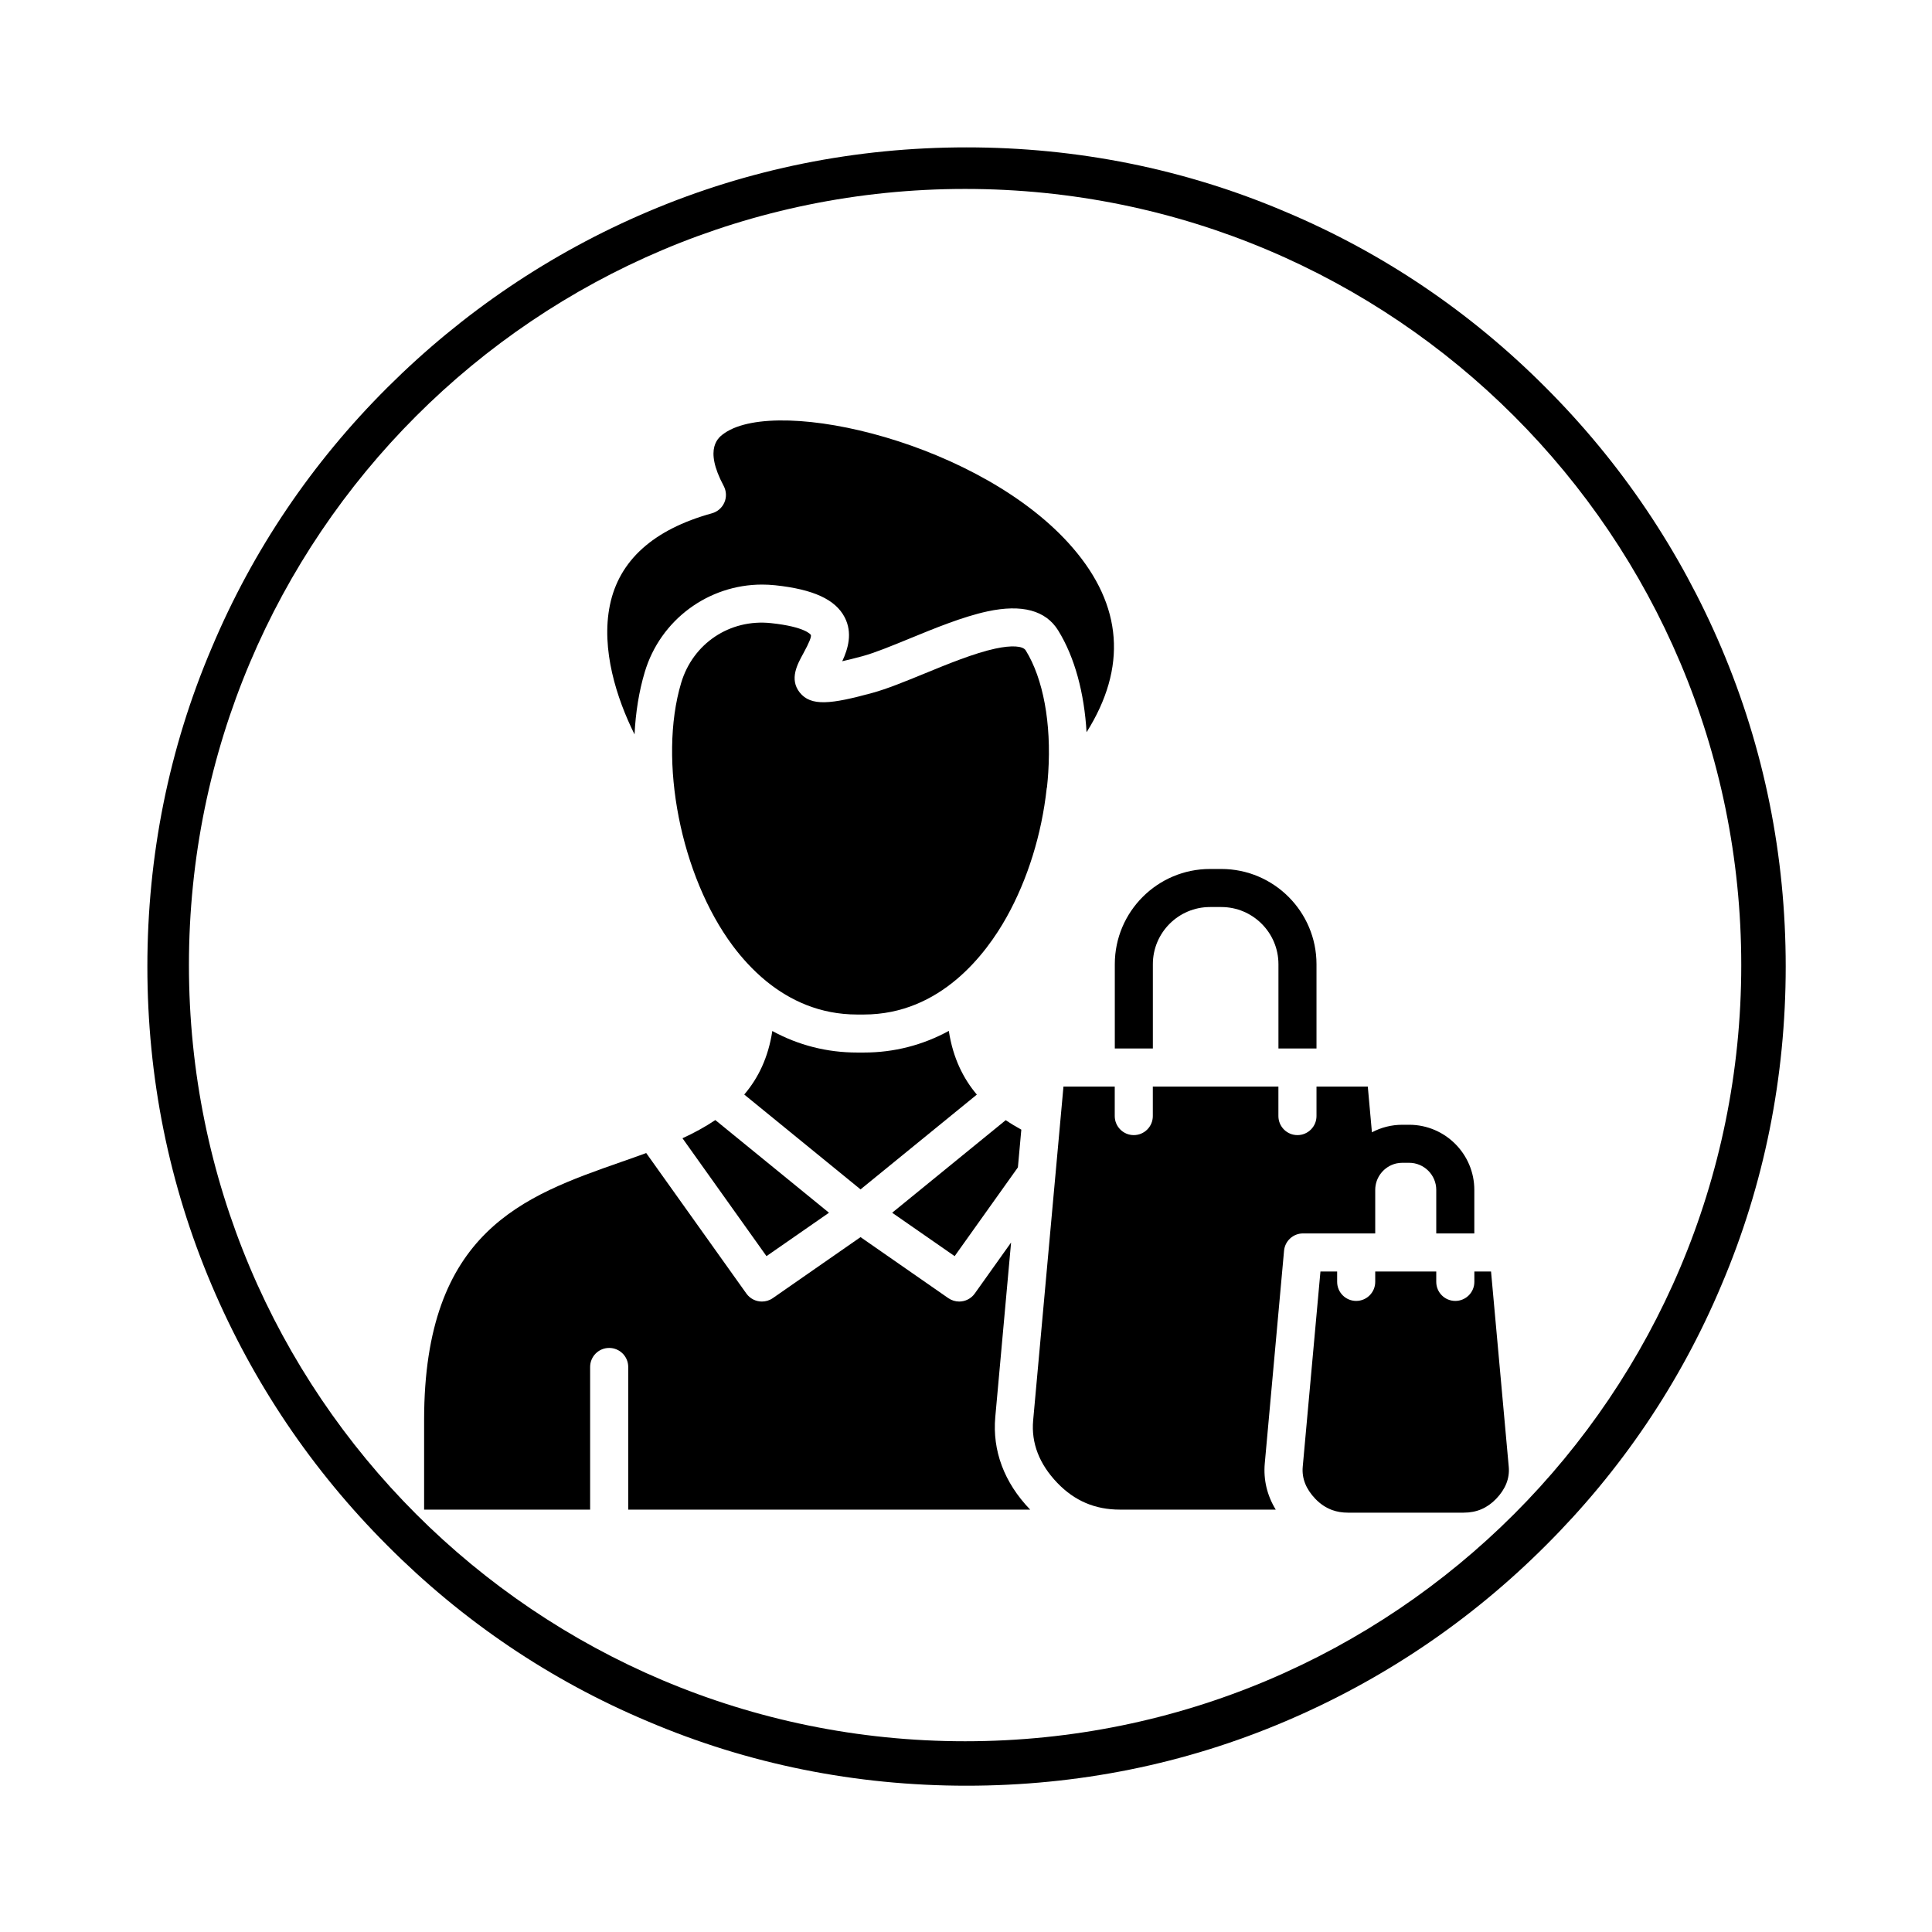 <svg xmlns="http://www.w3.org/2000/svg" xmlns:xlink="http://www.w3.org/1999/xlink" width="500" zoomAndPan="magnify" viewBox="0 0 375 375" height="500" preserveAspectRatio="xMidYMid meet" version="1.0"><defs><clipPath id="c7c6ea9536"><path d="M 28.605 28.605 L 346.605 28.605 L 346.605 346.605 L 28.605 346.605 Z M 28.605 28.605 " clip-rule="nonzero"/></clipPath><clipPath id="b7b038d507"><path d="M 29.824 29.824 L 344.824 29.824 L 344.824 344.824 L 29.824 344.824 Z M 29.824 29.824 " clip-rule="nonzero"/></clipPath></defs><path fill="#000000" d="M 132.469 220.934 L 148.773 243.816 L 160.906 235.391 L 138.844 217.402 C 136.871 218.734 134.723 219.895 132.469 220.934 Z M 132.469 220.934 " fill-opacity="1" fill-rule="nonzero"/><path fill="#000000" d="M 189.605 212.461 C 186.996 209.375 184.973 205.391 184.164 200.098 C 179.098 202.859 173.547 204.297 167.684 204.297 C 167.676 204.297 167.676 204.297 167.676 204.297 L 166.379 204.297 C 160.516 204.297 154.977 202.883 149.906 200.117 C 149.125 205.266 147.18 209.254 144.457 212.449 L 167.031 230.859 Z M 189.605 212.461 " fill-opacity="1" fill-rule="nonzero"/><path fill="#000000" d="M 125.145 130.457 C 128.172 120.293 137.512 113.465 147.922 113.465 C 148.762 113.465 149.609 113.512 150.457 113.598 C 157.863 114.383 162.152 116.359 163.945 119.809 C 165.527 122.844 164.602 125.953 163.48 128.344 C 164.504 128.117 165.781 127.801 167.383 127.371 C 169.801 126.715 173.09 125.363 176.566 123.938 C 181.41 121.949 186.887 119.699 191.652 118.672 C 198.355 117.227 202.98 118.473 205.391 122.367 C 208.637 127.621 210.453 134.539 210.902 142.129 C 218.801 129.562 217.906 117.543 208.199 106.309 C 190.719 86.043 151.207 76.812 140.652 84.055 C 139.52 84.836 136.504 86.902 140.469 94.324 C 140.996 95.316 141.051 96.496 140.605 97.523 C 140.164 98.551 139.281 99.324 138.195 99.629 C 126.832 102.77 120.16 108.773 118.379 117.465 C 116.625 126.023 119.684 135.559 123.164 142.547 C 123.375 138.281 124.023 134.199 125.145 130.457 Z M 125.145 130.457 " fill-opacity="1" fill-rule="nonzero"/><path fill="#000000" d="M 203.219 152.801 C 203.227 152.777 203.227 152.758 203.227 152.73 C 203.324 151.801 203.406 150.875 203.465 149.941 C 204.086 140.375 202.488 131.734 199.098 126.25 C 198.543 125.348 196.344 125.215 193.203 125.891 C 189.082 126.781 183.914 128.898 179.363 130.77 C 175.664 132.285 172.176 133.715 169.312 134.496 C 161.328 136.672 157.402 137.168 155.215 134.398 C 153.18 131.809 154.766 128.934 155.922 126.832 C 157.055 124.766 157.547 123.555 157.375 123.223 C 157.367 123.207 156.387 121.664 149.656 120.949 C 141.672 120.094 134.496 124.879 132.207 132.57 C 127.719 147.621 132.121 170.008 142.211 183.551 C 143.918 185.84 146.086 188.285 148.754 190.465 C 148.801 190.492 148.836 190.527 148.879 190.566 C 153.312 194.137 159.098 196.918 166.359 196.918 L 167.656 196.918 C 182.602 196.918 191.445 185.066 195.387 178.004 C 199.469 170.691 202.191 161.918 203.164 153.02 C 203.199 152.941 203.211 152.867 203.219 152.801 Z M 203.219 152.801 " fill-opacity="1" fill-rule="nonzero"/><path fill="#000000" d="M 197.574 226.586 L 198.238 219.266 C 197.223 218.707 196.211 218.098 195.211 217.422 L 173.168 235.391 L 185.297 243.816 Z M 197.574 226.586 " fill-opacity="1" fill-rule="nonzero"/><path fill="#000000" d="M 193.184 275.035 L 196.25 241.172 L 189.195 251.078 C 188.473 252.086 187.34 252.629 186.18 252.629 C 185.449 252.629 184.715 252.41 184.074 251.973 L 167.031 240.125 L 149.992 251.973 C 149.352 252.418 148.617 252.629 147.887 252.629 C 146.734 252.629 145.594 252.09 144.871 251.078 L 125.43 223.805 C 123.805 224.406 122.16 224.977 120.527 225.551 C 101.742 232.129 82.32 238.926 82.32 275.617 L 82.32 293.02 L 114.543 293.02 L 114.543 265.328 C 114.543 263.289 116.199 261.633 118.238 261.633 C 120.281 261.633 121.938 263.289 121.938 265.328 L 121.938 293.02 L 199.961 293.02 C 199.941 293.008 199.926 292.988 199.914 292.973 C 194.918 287.773 192.594 281.574 193.184 275.035 Z M 193.184 275.035 " fill-opacity="1" fill-rule="nonzero"/><path fill="#000000" d="M 223.77 187.148 C 223.77 181.031 228.746 176.055 234.859 176.055 L 237.055 176.055 C 243.168 176.055 248.145 181.031 248.145 187.148 L 248.145 203.512 L 255.531 203.512 L 255.531 187.148 C 255.531 176.957 247.242 168.668 237.055 168.668 L 234.859 168.668 C 224.672 168.668 216.383 176.957 216.383 187.148 L 216.383 203.512 L 223.77 203.512 Z M 223.77 187.148 " fill-opacity="1" fill-rule="nonzero"/><path fill="#000000" d="M 292.848 284.715 L 289.41 246.797 L 286.172 246.797 L 286.172 248.812 C 286.172 250.852 284.516 252.508 282.473 252.508 C 280.426 252.508 278.777 250.852 278.777 248.812 L 278.777 246.797 L 266.93 246.797 L 266.93 248.812 C 266.93 250.852 265.273 252.508 263.234 252.508 C 261.195 252.508 259.539 250.852 259.539 248.812 L 259.539 246.797 L 256.297 246.797 L 252.859 284.707 C 252.66 286.934 253.484 289.02 255.305 290.922 C 256.277 291.934 257.359 292.648 258.559 293.094 C 258.562 293.094 258.562 293.094 258.562 293.094 C 259.504 293.438 260.512 293.605 261.613 293.605 L 284.098 293.605 C 286.602 293.605 288.66 292.73 290.398 290.926 C 292.227 289.027 293.047 286.938 292.848 284.715 Z M 292.848 284.715 " fill-opacity="1" fill-rule="nonzero"/><path fill="#000000" d="M 259.543 239.41 L 266.93 239.41 L 266.93 230.957 C 266.93 228.508 268.629 226.434 270.906 225.855 C 270.984 225.836 271.059 225.824 271.133 225.805 C 271.477 225.738 271.828 225.699 272.191 225.699 L 273.516 225.699 C 276.41 225.699 278.777 228.062 278.777 230.957 L 278.777 239.41 L 286.164 239.41 L 286.164 230.957 C 286.164 224.008 280.52 218.352 273.578 218.316 L 272.191 218.316 C 270.059 218.316 268.051 218.848 266.289 219.781 L 265.488 210.898 L 255.531 210.898 L 255.531 216.629 C 255.531 218.668 253.875 220.324 251.832 220.324 C 249.793 220.324 248.137 218.668 248.137 216.629 L 248.137 210.898 L 223.762 210.898 L 223.762 216.629 C 223.762 218.668 222.105 220.324 220.066 220.324 C 218.027 220.324 216.371 218.668 216.371 216.629 L 216.371 210.898 L 206.418 210.898 L 204.848 228.184 L 204.844 228.215 L 200.535 275.695 C 200.137 280.094 201.723 284.184 205.234 287.84 C 208.578 291.316 212.547 293.016 217.371 293.016 L 247.621 293.016 C 245.938 290.266 245.207 287.211 245.492 284.043 L 249.234 242.762 C 249.41 240.863 251.004 239.406 252.918 239.406 L 259.543 239.406 Z M 259.543 239.41 " fill-opacity="1" fill-rule="nonzero"/><g clip-path="url(#c7c6ea9536)"><path fill="#000000" d="M 187.605 346.605 C 166.094 346.605 145.285 342.441 125.738 334.117 C 106.773 326.141 89.777 314.633 75.203 300.004 C 60.574 285.375 49.129 268.375 41.094 249.469 C 32.766 229.871 28.605 209.055 28.605 187.605 C 28.605 166.152 32.766 145.285 41.094 125.738 C 49.07 106.773 60.574 89.777 75.203 75.203 C 89.832 60.629 106.832 49.129 125.738 41.094 C 145.336 32.766 166.152 28.605 187.605 28.605 C 209.055 28.605 229.926 32.766 249.469 41.094 C 268.434 49.07 285.43 60.574 300.004 75.203 C 314.633 89.832 326.078 106.832 334.117 125.738 C 342.441 145.336 346.605 166.152 346.605 187.605 C 346.605 209.055 342.441 229.926 334.117 249.469 C 326.141 268.434 314.633 285.43 300.004 300.004 C 285.375 314.633 268.375 326.078 249.469 334.117 C 229.926 342.441 209.113 346.605 187.605 346.605 Z M 187.605 34.387 C 103.188 34.387 34.441 103.137 34.441 187.551 C 34.441 271.965 103.188 340.707 187.605 340.707 C 272.02 340.707 340.766 272.02 340.766 187.543 C 340.766 103.07 272.02 34.387 187.605 34.387 Z M 187.605 34.387 " fill-opacity="1" fill-rule="nonzero"/></g><g clip-path="url(#b7b038d507)"><path fill="#000000" d="M 187.324 29.824 C 100.426 29.824 29.824 100.426 29.824 187.324 C 29.824 274.223 100.426 344.824 187.324 344.824 C 274.223 344.824 344.824 274.223 344.824 187.324 C 344.824 100.426 274.223 29.824 187.324 29.824 Z M 187.324 36.672 C 270.613 36.672 337.977 104.035 337.977 187.324 C 337.977 270.613 270.613 337.977 187.324 337.977 C 104.035 337.977 36.672 270.613 36.672 187.324 C 36.672 104.035 104.035 36.672 187.324 36.672 Z M 187.324 36.672 " fill-opacity="1" fill-rule="nonzero"/></g></svg>
